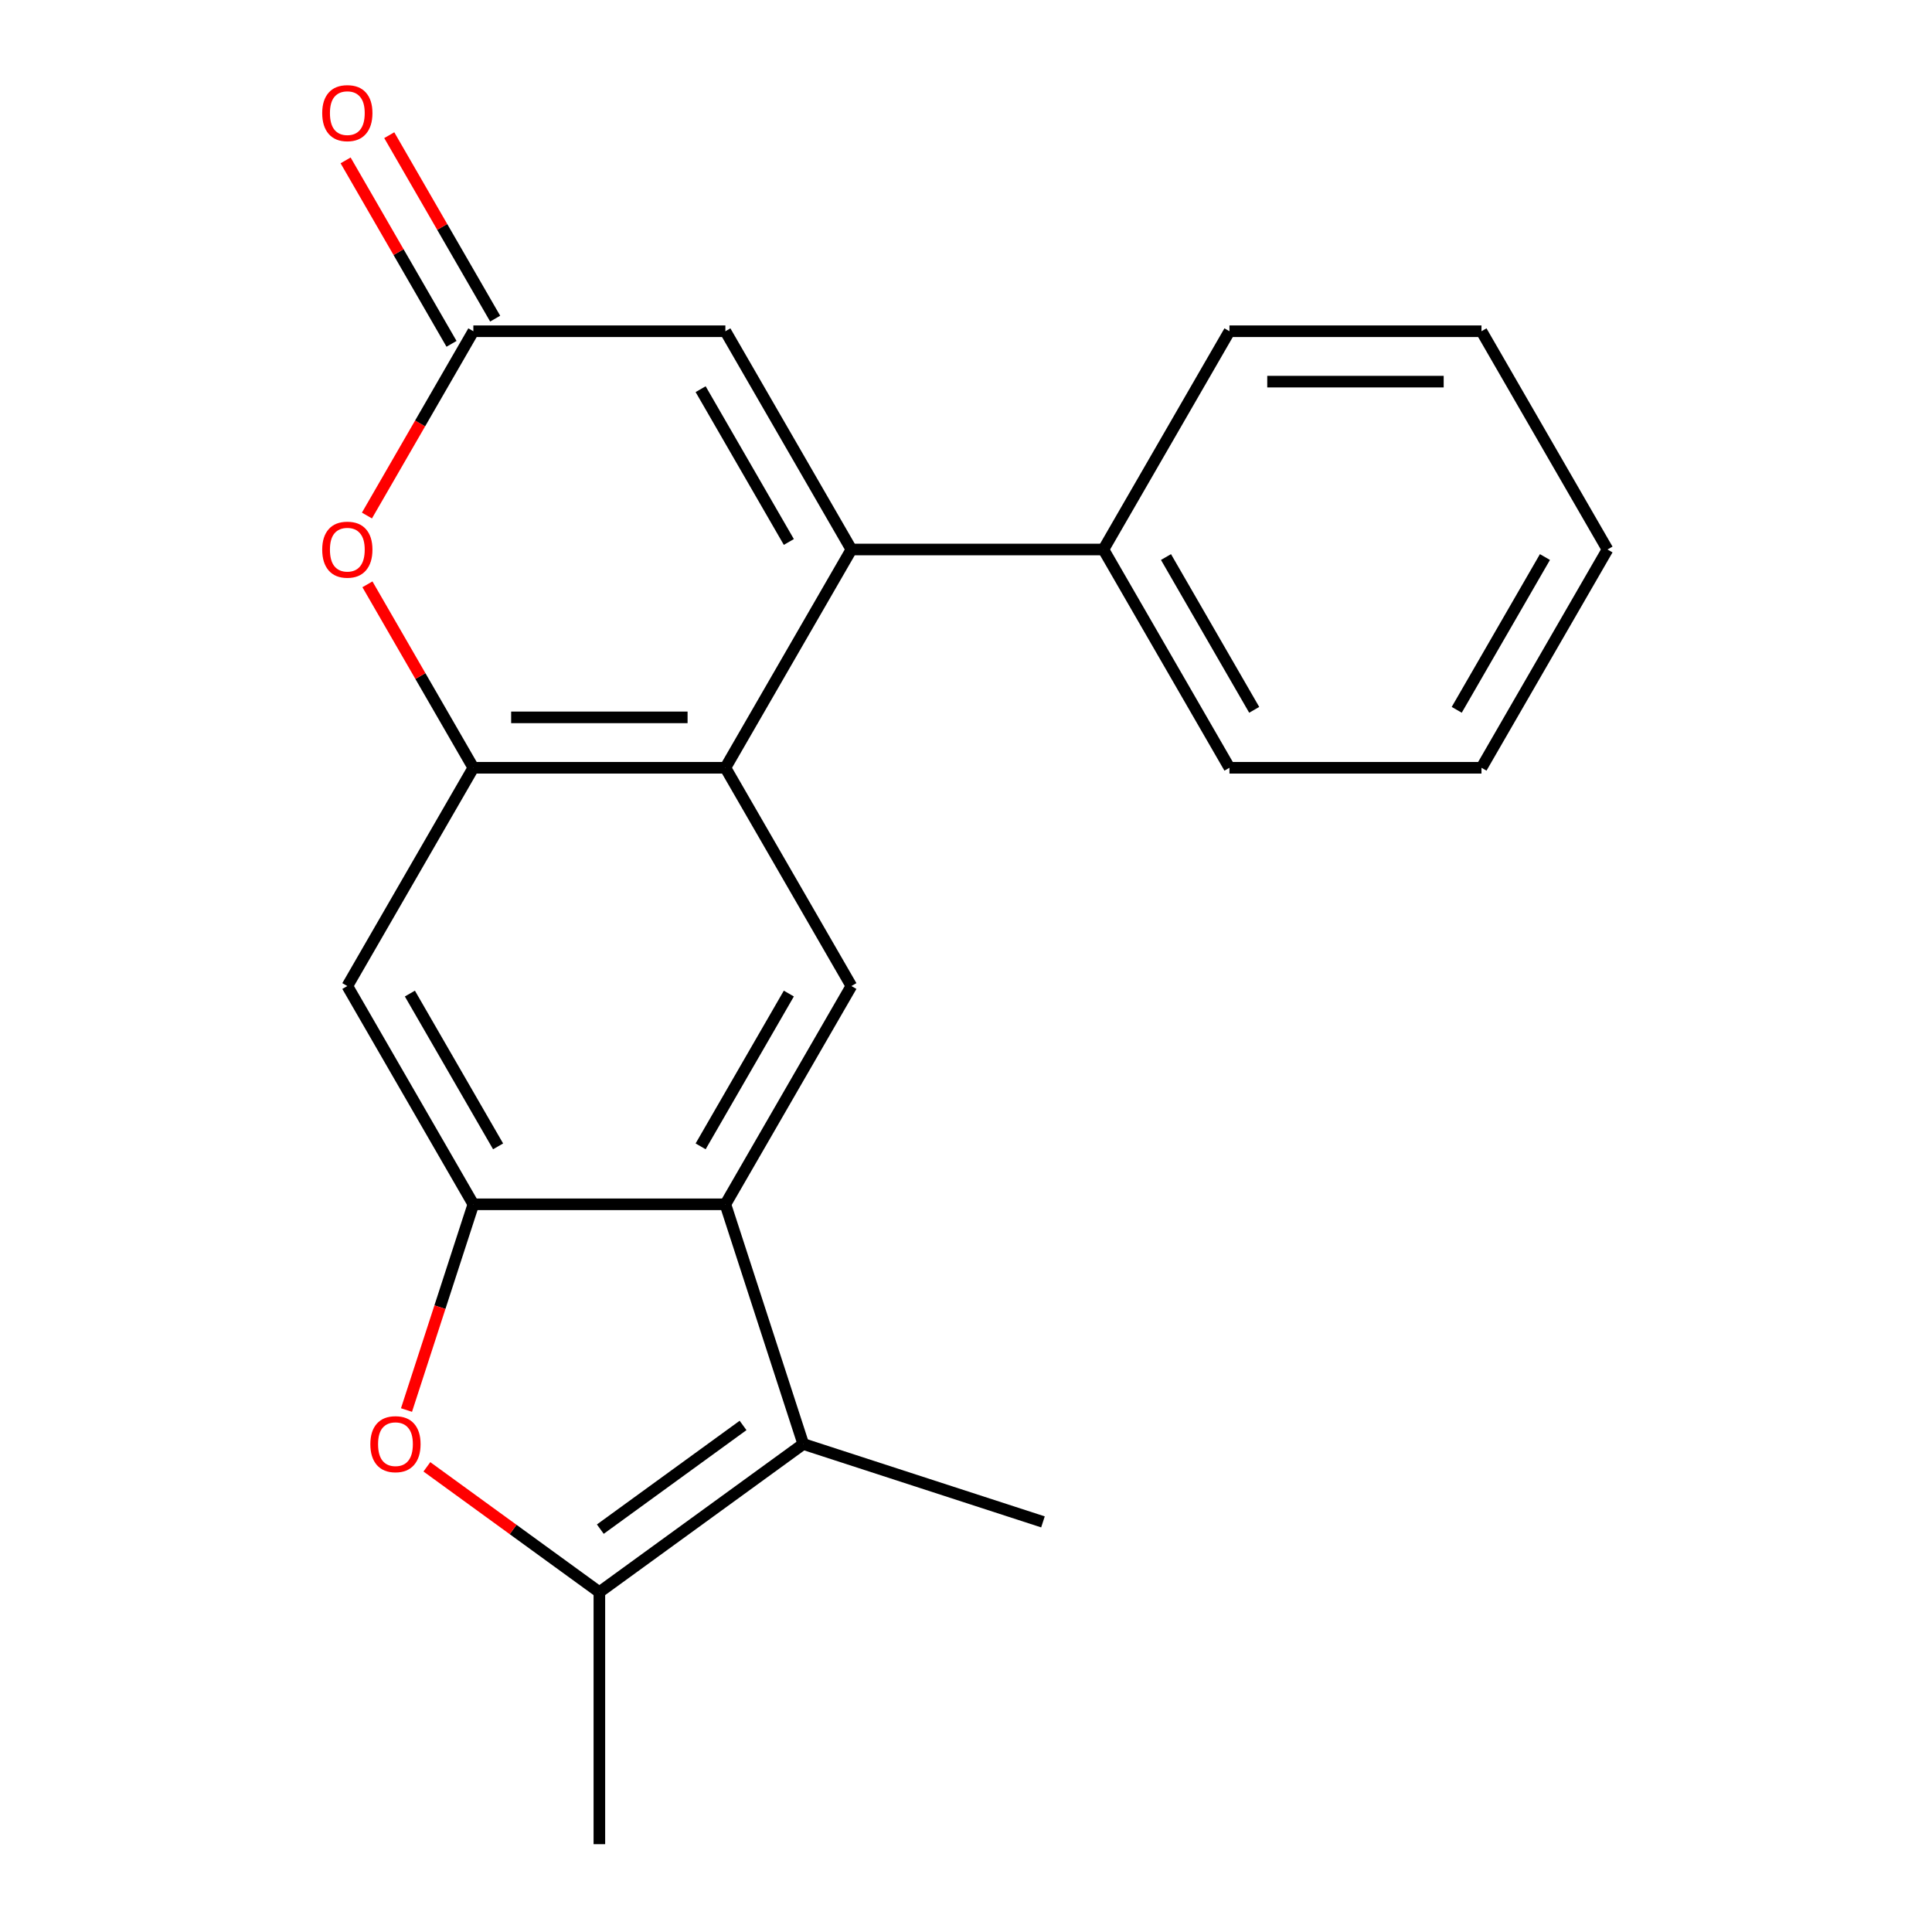<?xml version='1.0' encoding='iso-8859-1'?>
<svg version='1.1' baseProfile='full'
              xmlns='http://www.w3.org/2000/svg'
                      xmlns:rdkit='http://www.rdkit.org/xml'
                      xmlns:xlink='http://www.w3.org/1999/xlink'
                  xml:space='preserve'
width='1000px' height='1000px' viewBox='0 0 1000 1000'>
<!-- END OF HEADER -->
<rect style='opacity:1.0;fill:#FFFFFF;stroke:none' width='1000' height='1000' x='0' y='0'> </rect>
<path class='bond-0' d='M 440.682,284.421 L 375.455,397.396' style='fill:none;fill-rule:evenodd;stroke:#000000;stroke-width:6px;stroke-linecap:butt;stroke-linejoin:miter;stroke-opacity:1' />
<path class='bond-10' d='M 440.682,284.421 L 375.455,171.445' style='fill:none;fill-rule:evenodd;stroke:#000000;stroke-width:6px;stroke-linecap:butt;stroke-linejoin:miter;stroke-opacity:1' />
<path class='bond-10' d='M 408.303,280.52 L 362.644,201.437' style='fill:none;fill-rule:evenodd;stroke:#000000;stroke-width:6px;stroke-linecap:butt;stroke-linejoin:miter;stroke-opacity:1' />
<path class='bond-12' d='M 440.682,284.421 L 571.134,284.421' style='fill:none;fill-rule:evenodd;stroke:#000000;stroke-width:6px;stroke-linecap:butt;stroke-linejoin:miter;stroke-opacity:1' />
<path class='bond-3' d='M 375.455,397.396 L 245.003,397.396' style='fill:none;fill-rule:evenodd;stroke:#000000;stroke-width:6px;stroke-linecap:butt;stroke-linejoin:miter;stroke-opacity:1' />
<path class='bond-3' d='M 355.887,371.306 L 264.57,371.306' style='fill:none;fill-rule:evenodd;stroke:#000000;stroke-width:6px;stroke-linecap:butt;stroke-linejoin:miter;stroke-opacity:1' />
<path class='bond-9' d='M 375.455,397.396 L 440.682,510.371' style='fill:none;fill-rule:evenodd;stroke:#000000;stroke-width:6px;stroke-linecap:butt;stroke-linejoin:miter;stroke-opacity:1' />
<path class='bond-1' d='M 375.455,623.347 L 440.682,510.371' style='fill:none;fill-rule:evenodd;stroke:#000000;stroke-width:6px;stroke-linecap:butt;stroke-linejoin:miter;stroke-opacity:1' />
<path class='bond-1' d='M 362.644,593.355 L 408.303,514.272' style='fill:none;fill-rule:evenodd;stroke:#000000;stroke-width:6px;stroke-linecap:butt;stroke-linejoin:miter;stroke-opacity:1' />
<path class='bond-2' d='M 375.455,623.347 L 245.003,623.347' style='fill:none;fill-rule:evenodd;stroke:#000000;stroke-width:6px;stroke-linecap:butt;stroke-linejoin:miter;stroke-opacity:1' />
<path class='bond-4' d='M 375.455,623.347 L 415.767,747.415' style='fill:none;fill-rule:evenodd;stroke:#000000;stroke-width:6px;stroke-linecap:butt;stroke-linejoin:miter;stroke-opacity:1' />
<path class='bond-6' d='M 245.003,623.347 L 227.703,676.59' style='fill:none;fill-rule:evenodd;stroke:#000000;stroke-width:6px;stroke-linecap:butt;stroke-linejoin:miter;stroke-opacity:1' />
<path class='bond-6' d='M 227.703,676.59 L 210.403,729.833' style='fill:none;fill-rule:evenodd;stroke:#FF0000;stroke-width:6px;stroke-linecap:butt;stroke-linejoin:miter;stroke-opacity:1' />
<path class='bond-22' d='M 245.003,623.347 L 179.776,510.371' style='fill:none;fill-rule:evenodd;stroke:#000000;stroke-width:6px;stroke-linecap:butt;stroke-linejoin:miter;stroke-opacity:1' />
<path class='bond-22' d='M 257.814,593.355 L 212.155,514.272' style='fill:none;fill-rule:evenodd;stroke:#000000;stroke-width:6px;stroke-linecap:butt;stroke-linejoin:miter;stroke-opacity:1' />
<path class='bond-11' d='M 245.003,397.396 L 179.776,510.371' style='fill:none;fill-rule:evenodd;stroke:#000000;stroke-width:6px;stroke-linecap:butt;stroke-linejoin:miter;stroke-opacity:1' />
<path class='bond-21' d='M 245.003,397.396 L 217.592,349.919' style='fill:none;fill-rule:evenodd;stroke:#000000;stroke-width:6px;stroke-linecap:butt;stroke-linejoin:miter;stroke-opacity:1' />
<path class='bond-21' d='M 217.592,349.919 L 190.181,302.442' style='fill:none;fill-rule:evenodd;stroke:#FF0000;stroke-width:6px;stroke-linecap:butt;stroke-linejoin:miter;stroke-opacity:1' />
<path class='bond-5' d='M 415.767,747.415 L 310.229,824.093' style='fill:none;fill-rule:evenodd;stroke:#000000;stroke-width:6px;stroke-linecap:butt;stroke-linejoin:miter;stroke-opacity:1' />
<path class='bond-5' d='M 384.601,737.809 L 310.724,791.483' style='fill:none;fill-rule:evenodd;stroke:#000000;stroke-width:6px;stroke-linecap:butt;stroke-linejoin:miter;stroke-opacity:1' />
<path class='bond-14' d='M 415.767,747.415 L 539.835,787.727' style='fill:none;fill-rule:evenodd;stroke:#000000;stroke-width:6px;stroke-linecap:butt;stroke-linejoin:miter;stroke-opacity:1' />
<path class='bond-15' d='M 310.229,824.093 L 310.229,954.545' style='fill:none;fill-rule:evenodd;stroke:#000000;stroke-width:6px;stroke-linecap:butt;stroke-linejoin:miter;stroke-opacity:1' />
<path class='bond-24' d='M 310.229,824.093 L 265.59,791.661' style='fill:none;fill-rule:evenodd;stroke:#000000;stroke-width:6px;stroke-linecap:butt;stroke-linejoin:miter;stroke-opacity:1' />
<path class='bond-24' d='M 265.59,791.661 L 220.952,759.229' style='fill:none;fill-rule:evenodd;stroke:#FF0000;stroke-width:6px;stroke-linecap:butt;stroke-linejoin:miter;stroke-opacity:1' />
<path class='bond-7' d='M 189.927,266.839 L 217.465,219.142' style='fill:none;fill-rule:evenodd;stroke:#FF0000;stroke-width:6px;stroke-linecap:butt;stroke-linejoin:miter;stroke-opacity:1' />
<path class='bond-7' d='M 217.465,219.142 L 245.003,171.445' style='fill:none;fill-rule:evenodd;stroke:#000000;stroke-width:6px;stroke-linecap:butt;stroke-linejoin:miter;stroke-opacity:1' />
<path class='bond-8' d='M 245.003,171.445 L 375.455,171.445' style='fill:none;fill-rule:evenodd;stroke:#000000;stroke-width:6px;stroke-linecap:butt;stroke-linejoin:miter;stroke-opacity:1' />
<path class='bond-13' d='M 256.3,164.923 L 228.889,117.446' style='fill:none;fill-rule:evenodd;stroke:#000000;stroke-width:6px;stroke-linecap:butt;stroke-linejoin:miter;stroke-opacity:1' />
<path class='bond-13' d='M 228.889,117.446 L 201.478,69.969' style='fill:none;fill-rule:evenodd;stroke:#FF0000;stroke-width:6px;stroke-linecap:butt;stroke-linejoin:miter;stroke-opacity:1' />
<path class='bond-13' d='M 233.705,177.968 L 206.294,130.491' style='fill:none;fill-rule:evenodd;stroke:#000000;stroke-width:6px;stroke-linecap:butt;stroke-linejoin:miter;stroke-opacity:1' />
<path class='bond-13' d='M 206.294,130.491 L 178.883,83.014' style='fill:none;fill-rule:evenodd;stroke:#FF0000;stroke-width:6px;stroke-linecap:butt;stroke-linejoin:miter;stroke-opacity:1' />
<path class='bond-16' d='M 571.134,284.421 L 636.361,397.396' style='fill:none;fill-rule:evenodd;stroke:#000000;stroke-width:6px;stroke-linecap:butt;stroke-linejoin:miter;stroke-opacity:1' />
<path class='bond-16' d='M 603.513,288.322 L 649.172,367.405' style='fill:none;fill-rule:evenodd;stroke:#000000;stroke-width:6px;stroke-linecap:butt;stroke-linejoin:miter;stroke-opacity:1' />
<path class='bond-17' d='M 571.134,284.421 L 636.361,171.445' style='fill:none;fill-rule:evenodd;stroke:#000000;stroke-width:6px;stroke-linecap:butt;stroke-linejoin:miter;stroke-opacity:1' />
<path class='bond-19' d='M 636.361,397.396 L 766.813,397.396' style='fill:none;fill-rule:evenodd;stroke:#000000;stroke-width:6px;stroke-linecap:butt;stroke-linejoin:miter;stroke-opacity:1' />
<path class='bond-18' d='M 636.361,171.445 L 766.813,171.445' style='fill:none;fill-rule:evenodd;stroke:#000000;stroke-width:6px;stroke-linecap:butt;stroke-linejoin:miter;stroke-opacity:1' />
<path class='bond-18' d='M 655.928,197.536 L 747.245,197.536' style='fill:none;fill-rule:evenodd;stroke:#000000;stroke-width:6px;stroke-linecap:butt;stroke-linejoin:miter;stroke-opacity:1' />
<path class='bond-20' d='M 766.813,171.445 L 832.04,284.421' style='fill:none;fill-rule:evenodd;stroke:#000000;stroke-width:6px;stroke-linecap:butt;stroke-linejoin:miter;stroke-opacity:1' />
<path class='bond-23' d='M 766.813,397.396 L 832.04,284.421' style='fill:none;fill-rule:evenodd;stroke:#000000;stroke-width:6px;stroke-linecap:butt;stroke-linejoin:miter;stroke-opacity:1' />
<path class='bond-23' d='M 754.002,367.405 L 799.661,288.322' style='fill:none;fill-rule:evenodd;stroke:#000000;stroke-width:6px;stroke-linecap:butt;stroke-linejoin:miter;stroke-opacity:1' />
<path  class='atom-7' d='M 191.69 747.495
Q 191.69 740.695, 195.05 736.895
Q 198.41 733.095, 204.69 733.095
Q 210.97 733.095, 214.33 736.895
Q 217.69 740.695, 217.69 747.495
Q 217.69 754.375, 214.29 758.295
Q 210.89 762.175, 204.69 762.175
Q 198.45 762.175, 195.05 758.295
Q 191.69 754.415, 191.69 747.495
M 204.69 758.975
Q 209.01 758.975, 211.33 756.095
Q 213.69 753.175, 213.69 747.495
Q 213.69 741.935, 211.33 739.135
Q 209.01 736.295, 204.69 736.295
Q 200.37 736.295, 198.01 739.095
Q 195.69 741.895, 195.69 747.495
Q 195.69 753.215, 198.01 756.095
Q 200.37 758.975, 204.69 758.975
' fill='#FF0000'/>
<path  class='atom-8' d='M 166.776 284.501
Q 166.776 277.701, 170.136 273.901
Q 173.496 270.101, 179.776 270.101
Q 186.056 270.101, 189.416 273.901
Q 192.776 277.701, 192.776 284.501
Q 192.776 291.381, 189.376 295.301
Q 185.976 299.181, 179.776 299.181
Q 173.536 299.181, 170.136 295.301
Q 166.776 291.421, 166.776 284.501
M 179.776 295.981
Q 184.096 295.981, 186.416 293.101
Q 188.776 290.181, 188.776 284.501
Q 188.776 278.941, 186.416 276.141
Q 184.096 273.301, 179.776 273.301
Q 175.456 273.301, 173.096 276.101
Q 170.776 278.901, 170.776 284.501
Q 170.776 290.221, 173.096 293.101
Q 175.456 295.981, 179.776 295.981
' fill='#FF0000'/>
<path  class='atom-14' d='M 166.776 58.55
Q 166.776 51.75, 170.136 47.95
Q 173.496 44.15, 179.776 44.15
Q 186.056 44.15, 189.416 47.95
Q 192.776 51.75, 192.776 58.55
Q 192.776 65.43, 189.376 69.35
Q 185.976 73.23, 179.776 73.23
Q 173.536 73.23, 170.136 69.35
Q 166.776 65.47, 166.776 58.55
M 179.776 70.03
Q 184.096 70.03, 186.416 67.15
Q 188.776 64.23, 188.776 58.55
Q 188.776 52.99, 186.416 50.19
Q 184.096 47.35, 179.776 47.35
Q 175.456 47.35, 173.096 50.15
Q 170.776 52.95, 170.776 58.55
Q 170.776 64.27, 173.096 67.15
Q 175.456 70.03, 179.776 70.03
' fill='#FF0000'/>
</svg>
